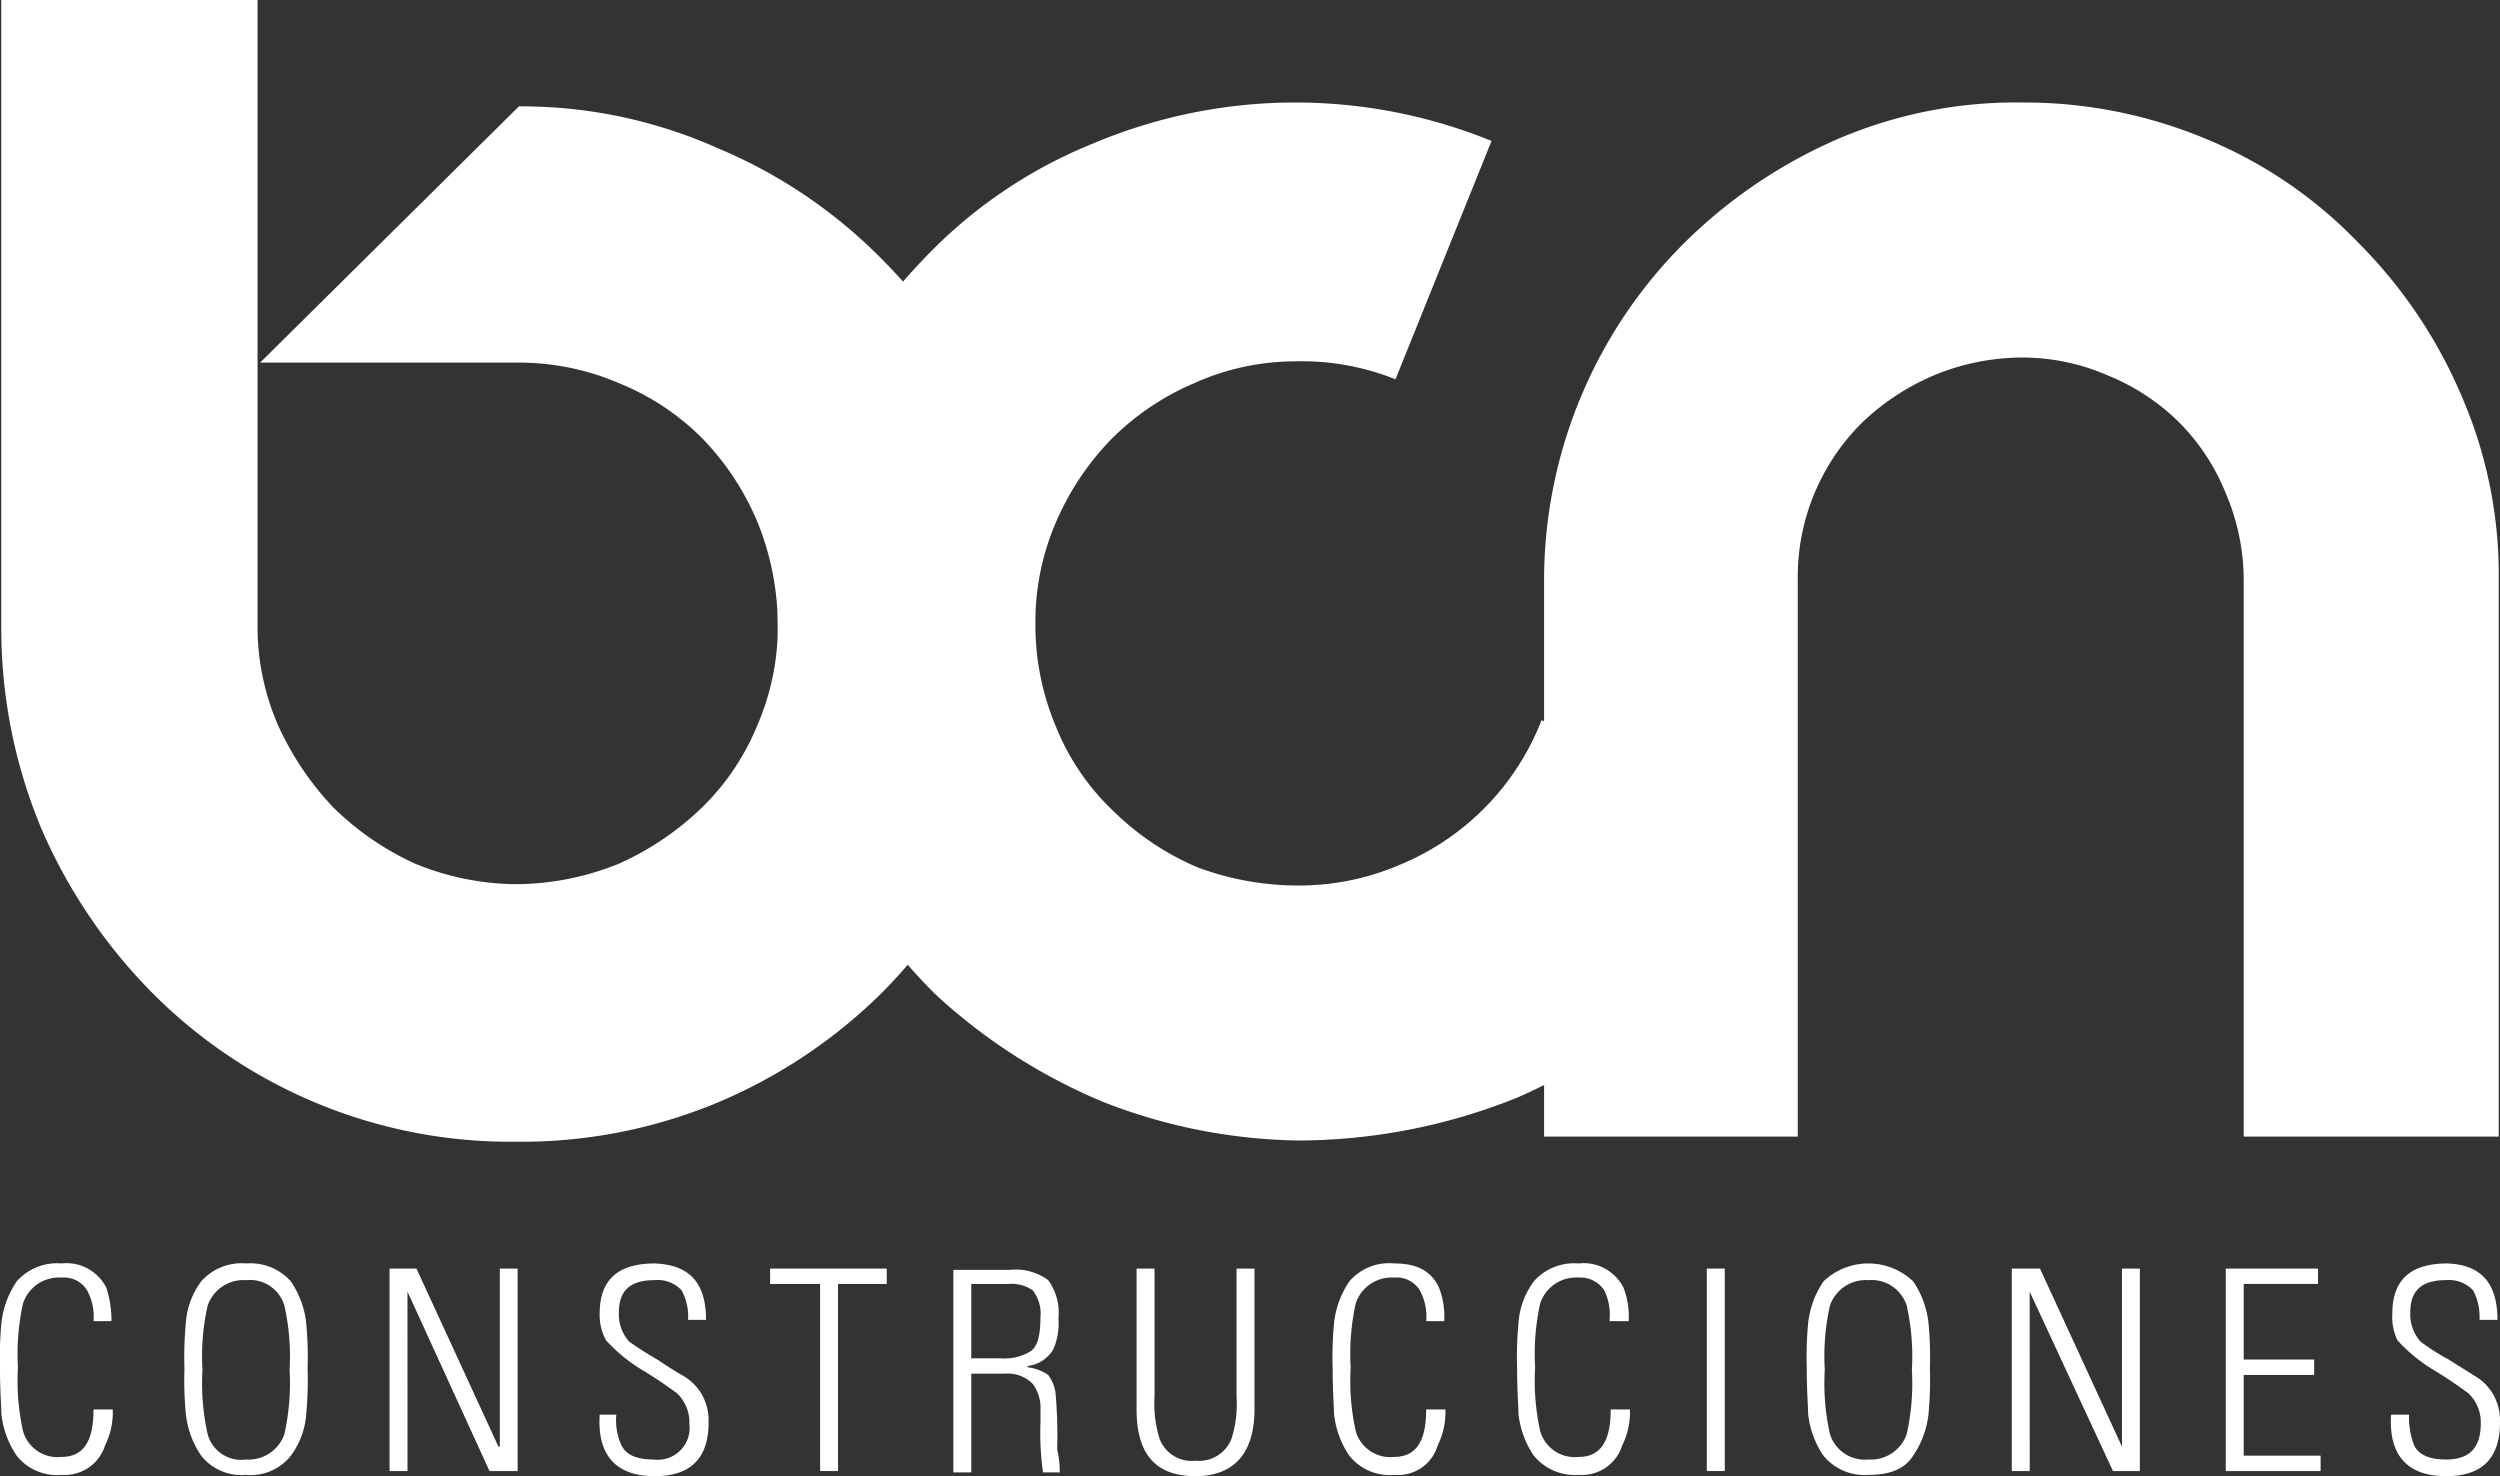<svg xmlns="http://www.w3.org/2000/svg" width="187.383" height="110.643" viewBox="0 0 187.383 110.643">
  <rect x="0" y="0" width="187.383" height="110.643" fill="#333333" stroke="none"/>
  <g id="logo_blanco_bcn" transform="translate(-5.9 -4.9)">
    <path id="Path_1" data-name="Path 1" d="M10.51,119.347a3.851,3.851,0,0,1-3.362-1.441A6.844,6.844,0,0,1,6,114.737c0-.576-.1-1.633-.1-3.362a27.347,27.347,0,0,1,.1-3.362,6.844,6.844,0,0,1,1.153-3.169A4.031,4.031,0,0,1,10.51,103.5a3.335,3.335,0,0,1,3.362,1.825,8,8,0,0,1,.384,2.5H12.911a4.116,4.116,0,0,0-.48-2.305,2.034,2.034,0,0,0-1.921-.96,2.837,2.837,0,0,0-2.881,1.921,17.466,17.466,0,0,0-.384,4.8,17.466,17.466,0,0,0,.384,4.8A2.69,2.69,0,0,0,10.51,118c1.633,0,2.4-1.153,2.4-3.554h1.441a5.578,5.578,0,0,1-.576,2.689,3.162,3.162,0,0,1-3.266,2.209" transform="translate(0 -3.9)" fill="#fff"/>
    <path id="Path_2" data-name="Path 2" d="M24.91,119.347a3.851,3.851,0,0,1-3.362-1.441,6.844,6.844,0,0,1-1.153-3.169,27.347,27.347,0,0,1-.1-3.362,27.347,27.347,0,0,1,.1-3.362,5.93,5.93,0,0,1,1.153-3.169A4.031,4.031,0,0,1,24.91,103.5a4.065,4.065,0,0,1,3.362,1.345,6.844,6.844,0,0,1,1.153,3.169,27.347,27.347,0,0,1,.1,3.362,27.347,27.347,0,0,1-.1,3.362,5.931,5.931,0,0,1-1.153,3.169,3.834,3.834,0,0,1-3.362,1.441m0-1.153a2.837,2.837,0,0,0,2.881-1.921,17.466,17.466,0,0,0,.384-4.8,17.466,17.466,0,0,0-.384-4.8,2.691,2.691,0,0,0-2.881-1.921,2.837,2.837,0,0,0-2.881,1.921,17.466,17.466,0,0,0-.384,4.8,17.466,17.466,0,0,0,.384,4.8,2.6,2.6,0,0,0,2.881,1.921" transform="translate(-0.57 -3.9)" fill="#fff"/>
    <path id="Path_3" data-name="Path 3" d="M37.645,119.075H36.3V103.9h2.017l6.147,13.35h.1V103.9H45.9v15.175H43.791l-6.147-13.446h0Z" transform="translate(-1.202 -3.916)" fill="#fff"/>
    <path id="Path_4" data-name="Path 4" d="M60.671,107.726H59.326a4.18,4.18,0,0,0-.48-2.209,2.462,2.462,0,0,0-2.017-.768c-1.825,0-2.689.768-2.689,2.4a3.072,3.072,0,0,0,.768,2.209c.672.48,1.441.96,2.113,1.345.576.384,1.153.768,1.825,1.153a3.932,3.932,0,0,1,1.441,1.345,3.979,3.979,0,0,1,.576,2.209q0,4.034-4.034,4.034c-2.881,0-4.322-1.537-4.13-4.61h1.249a4.511,4.511,0,0,0,.384,2.305c.384.768,1.249,1.056,2.4,1.056a2.39,2.39,0,0,0,2.689-2.689,2.979,2.979,0,0,0-.96-2.305c-.288-.192-1.153-.864-2.593-1.729a12.032,12.032,0,0,1-2.689-2.209,3.9,3.9,0,0,1-.48-2.017c0-2.5,1.345-3.746,4.13-3.746,2.593.1,3.842,1.441,3.842,4.226" transform="translate(-1.851 -3.9)" fill="#fff"/>
    <path id="Path_5" data-name="Path 5" d="M69.746,119.075V105.053H66V103.9h8.74v1.153H71.09v14.022Z" transform="translate(-2.377 -3.916)" fill="#fff"/>
    <path id="Path_6" data-name="Path 6" d="M84.142,111.78h-2.5v7.4H80.3V104h4.226a4.14,4.14,0,0,1,2.881.768,4.14,4.14,0,0,1,.768,2.881,4.744,4.744,0,0,1-.384,2.305,2.564,2.564,0,0,1-1.921,1.249v.1a3.4,3.4,0,0,1,1.537.576,2.915,2.915,0,0,1,.576,1.633,37.562,37.562,0,0,1,.1,3.938,7.647,7.647,0,0,1,.192,1.729H87.023a20.649,20.649,0,0,1-.192-3.746v-1.249a3.036,3.036,0,0,0-.576-1.633,2.624,2.624,0,0,0-2.113-.768m-2.5-6.723v5.571h2.209a3.693,3.693,0,0,0,2.305-.576c.48-.384.672-1.249.672-2.5a2.812,2.812,0,0,0-.576-2.017,2.773,2.773,0,0,0-1.825-.48H81.645Z" transform="translate(-2.943 -3.92)" fill="#fff"/>
    <path id="Path_7" data-name="Path 7" d="M95.945,103.9v9.6a8.789,8.789,0,0,0,.384,3.169,2.568,2.568,0,0,0,2.689,1.633,2.609,2.609,0,0,0,2.689-1.633,8.463,8.463,0,0,0,.384-3.169v-9.6h1.345v10.565c0,3.266-1.537,4.994-4.418,4.994-2.977,0-4.418-1.633-4.418-4.994V103.9Z" transform="translate(-3.509 -3.916)" fill="#fff"/>
    <path id="Path_8" data-name="Path 8" d="M114.51,119.347a3.851,3.851,0,0,1-3.362-1.441A6.844,6.844,0,0,1,110,114.737c0-.576-.1-1.633-.1-3.362a27.349,27.349,0,0,1,.1-3.362,6.844,6.844,0,0,1,1.153-3.169,3.915,3.915,0,0,1,3.362-1.345c1.729,0,2.785.576,3.362,1.825a5.919,5.919,0,0,1,.384,2.5h-1.345a4.117,4.117,0,0,0-.48-2.305,2.034,2.034,0,0,0-1.921-.96,2.837,2.837,0,0,0-2.881,1.921,17.465,17.465,0,0,0-.384,4.8,17.465,17.465,0,0,0,.384,4.8A2.69,2.69,0,0,0,114.51,118c1.633,0,2.4-1.153,2.4-3.554h1.441a5.578,5.578,0,0,1-.576,2.689,3.094,3.094,0,0,1-3.266,2.209" transform="translate(-4.114 -3.9)" fill="#fff"/>
    <path id="Path_9" data-name="Path 9" d="M128.91,119.347a3.968,3.968,0,0,1-3.362-1.441,6.844,6.844,0,0,1-1.153-3.169c0-.576-.1-1.633-.1-3.362a27.347,27.347,0,0,1,.1-3.362,5.93,5.93,0,0,1,1.153-3.169,4.031,4.031,0,0,1,3.362-1.345,3.335,3.335,0,0,1,3.362,1.825,5.919,5.919,0,0,1,.384,2.5h-1.441a4.16,4.16,0,0,0-.384-2.305,2.133,2.133,0,0,0-1.921-.96,2.837,2.837,0,0,0-2.881,1.921,17.466,17.466,0,0,0-.384,4.8,17.466,17.466,0,0,0,.384,4.8A2.69,2.69,0,0,0,128.91,118c1.633,0,2.4-1.153,2.4-3.554h1.441a5.578,5.578,0,0,1-.576,2.689,3.162,3.162,0,0,1-3.266,2.209" transform="translate(-4.683 -3.9)" fill="#fff"/>
    <rect id="Rectangle_1" data-name="Rectangle 1" width="1.345" height="15.175" transform="translate(133.831 99.984)" fill="#fff"/>
    <path id="Path_10" data-name="Path 10" d="M151.51,119.347a3.968,3.968,0,0,1-3.362-1.441A6.844,6.844,0,0,1,147,114.737c0-.576-.1-1.633-.1-3.362a27.34,27.34,0,0,1,.1-3.362,6.844,6.844,0,0,1,1.153-3.169,4.874,4.874,0,0,1,6.723,0,6.844,6.844,0,0,1,1.153,3.169,27.349,27.349,0,0,1,.1,3.362,27.349,27.349,0,0,1-.1,3.362,6.844,6.844,0,0,1-1.153,3.169c-.672,1.056-1.825,1.441-3.362,1.441m0-1.153a2.837,2.837,0,0,0,2.881-1.921,17.465,17.465,0,0,0,.384-4.8,17.467,17.467,0,0,0-.384-4.8,2.762,2.762,0,0,0-2.881-1.921,2.837,2.837,0,0,0-2.881,1.921,17.465,17.465,0,0,0-.384,4.8,17.466,17.466,0,0,0,.384,4.8,2.73,2.73,0,0,0,2.881,1.921" transform="translate(-5.577 -3.9)" fill="#fff"/>
    <path id="Path_11" data-name="Path 11" d="M164.245,119.075H162.9V103.9h2.113l6.147,13.35h0V103.9H172.5v15.175h-2.017l-6.243-13.446h0Z" transform="translate(-6.21 -3.916)" fill="#fff"/>
    <path id="Path_12" data-name="Path 12" d="M179.6,103.9h6.915v1.153h-5.571v5.667h5.282v1.153h-5.282v6.051h5.763v1.153H179.6Z" transform="translate(-6.871 -3.916)" fill="#fff"/>
    <path id="Path_13" data-name="Path 13" d="M200.471,107.726h-1.345a4.18,4.18,0,0,0-.48-2.209,2.462,2.462,0,0,0-2.017-.768c-1.825,0-2.689.768-2.689,2.4a3.072,3.072,0,0,0,.768,2.209,15.792,15.792,0,0,0,2.113,1.345c.576.384,1.249.768,1.825,1.153a3.932,3.932,0,0,1,1.441,1.345,3.979,3.979,0,0,1,.576,2.209q0,4.034-4.034,4.034c-2.881,0-4.322-1.537-4.13-4.61h1.345a5.88,5.88,0,0,0,.384,2.305c.384.768,1.249,1.056,2.4,1.056,1.729,0,2.593-.864,2.593-2.689a2.979,2.979,0,0,0-.96-2.305c-.288-.192-1.153-.864-2.593-1.729a12.033,12.033,0,0,1-2.689-2.209,3.972,3.972,0,0,1-.384-2.017c0-2.5,1.345-3.746,4.13-3.746,2.5.1,3.746,1.441,3.746,4.226" transform="translate(-7.38 -3.9)" fill="#fff"/>
    <path id="Path_14" data-name="Path 14" d="M197.857,90.408H178.84V48.725a16.549,16.549,0,0,0-1.345-6.531,15.928,15.928,0,0,0-3.554-5.378,16.249,16.249,0,0,0-5.282-3.458,16.084,16.084,0,0,0-6.435-1.345,17.382,17.382,0,0,0-6.627,1.345,17.968,17.968,0,0,0-5.282,3.458,16.254,16.254,0,0,0-4.9,11.91V90.408H126.4V48.725a35.687,35.687,0,0,1,10.469-25.26,37.666,37.666,0,0,1,11.429-7.78A33.867,33.867,0,0,1,162.321,12.9a35.222,35.222,0,0,1,13.83,2.785,33.6,33.6,0,0,1,11.333,7.78,36.269,36.269,0,0,1,7.684,11.429,33.6,33.6,0,0,1,2.785,13.83V90.408Z" transform="translate(-4.766 -0.316)" fill="#fff"/>
    <path id="Path_15" data-name="Path 15" d="M121.922,87.527A44.076,44.076,0,0,1,105.594,90.7,41.589,41.589,0,0,1,91,87.815a42.633,42.633,0,0,1-12.582-8.068,39.508,39.508,0,0,1-8.644-12.774A37.945,37.945,0,0,1,66.6,51.894,38.836,38.836,0,0,1,77.453,24.713a36.06,36.06,0,0,1,12.774-8.74,38.952,38.952,0,0,1,29.87-.192l-7.2,17.864a18.922,18.922,0,0,0-7.588-1.345,18.461,18.461,0,0,0-7.491,1.633,19.545,19.545,0,0,0-6.339,4.322,20.6,20.6,0,0,0-4.13,6.339,18.805,18.805,0,0,0-1.441,7.4,19.6,19.6,0,0,0,1.537,7.684,17.91,17.91,0,0,0,4.418,6.435,20.19,20.19,0,0,0,6.243,4.13,21.58,21.58,0,0,0,7.491,1.345,19.14,19.14,0,0,0,7.588-1.537,19.3,19.3,0,0,0,10.661-10.853l19.017,7.2a39,39,0,0,1-8.26,12.774,44.065,44.065,0,0,1-12.678,8.356" transform="translate(-2.401 -0.316)" fill="#fff"/>
    <path id="Path_16" data-name="Path 16" d="M44.8,12.872a36.164,36.164,0,0,1,14.983,3.169A37.7,37.7,0,0,1,72.079,24.4a38.994,38.994,0,0,1,8.26,12.294A36.215,36.215,0,0,1,83.412,51.77a38.6,38.6,0,0,1-3.073,15.175,40.112,40.112,0,0,1-8.26,12.294A38.994,38.994,0,0,1,59.785,87.5,38.193,38.193,0,0,1,44.61,90.476,37.858,37.858,0,0,1,17.237,79.238a40.112,40.112,0,0,1-8.26-12.294A39,39,0,0,1,6,51.674V4.9H25.209V51.674a18.487,18.487,0,0,0,1.537,7.588,22.289,22.289,0,0,0,4.13,6.147,21.228,21.228,0,0,0,6.147,4.226,20.192,20.192,0,0,0,7.588,1.537,20.687,20.687,0,0,0,7.684-1.537,21.7,21.7,0,0,0,6.243-4.226,18.237,18.237,0,0,0,4.13-6.147A18.487,18.487,0,0,0,64.2,51.674a20.687,20.687,0,0,0-1.537-7.684,20.214,20.214,0,0,0-4.13-6.243,18.646,18.646,0,0,0-6.243-4.13,18.938,18.938,0,0,0-7.684-1.537H25.4Z" transform="translate(-0.004 0)" fill="#fff"/>
  </g>
</svg>
